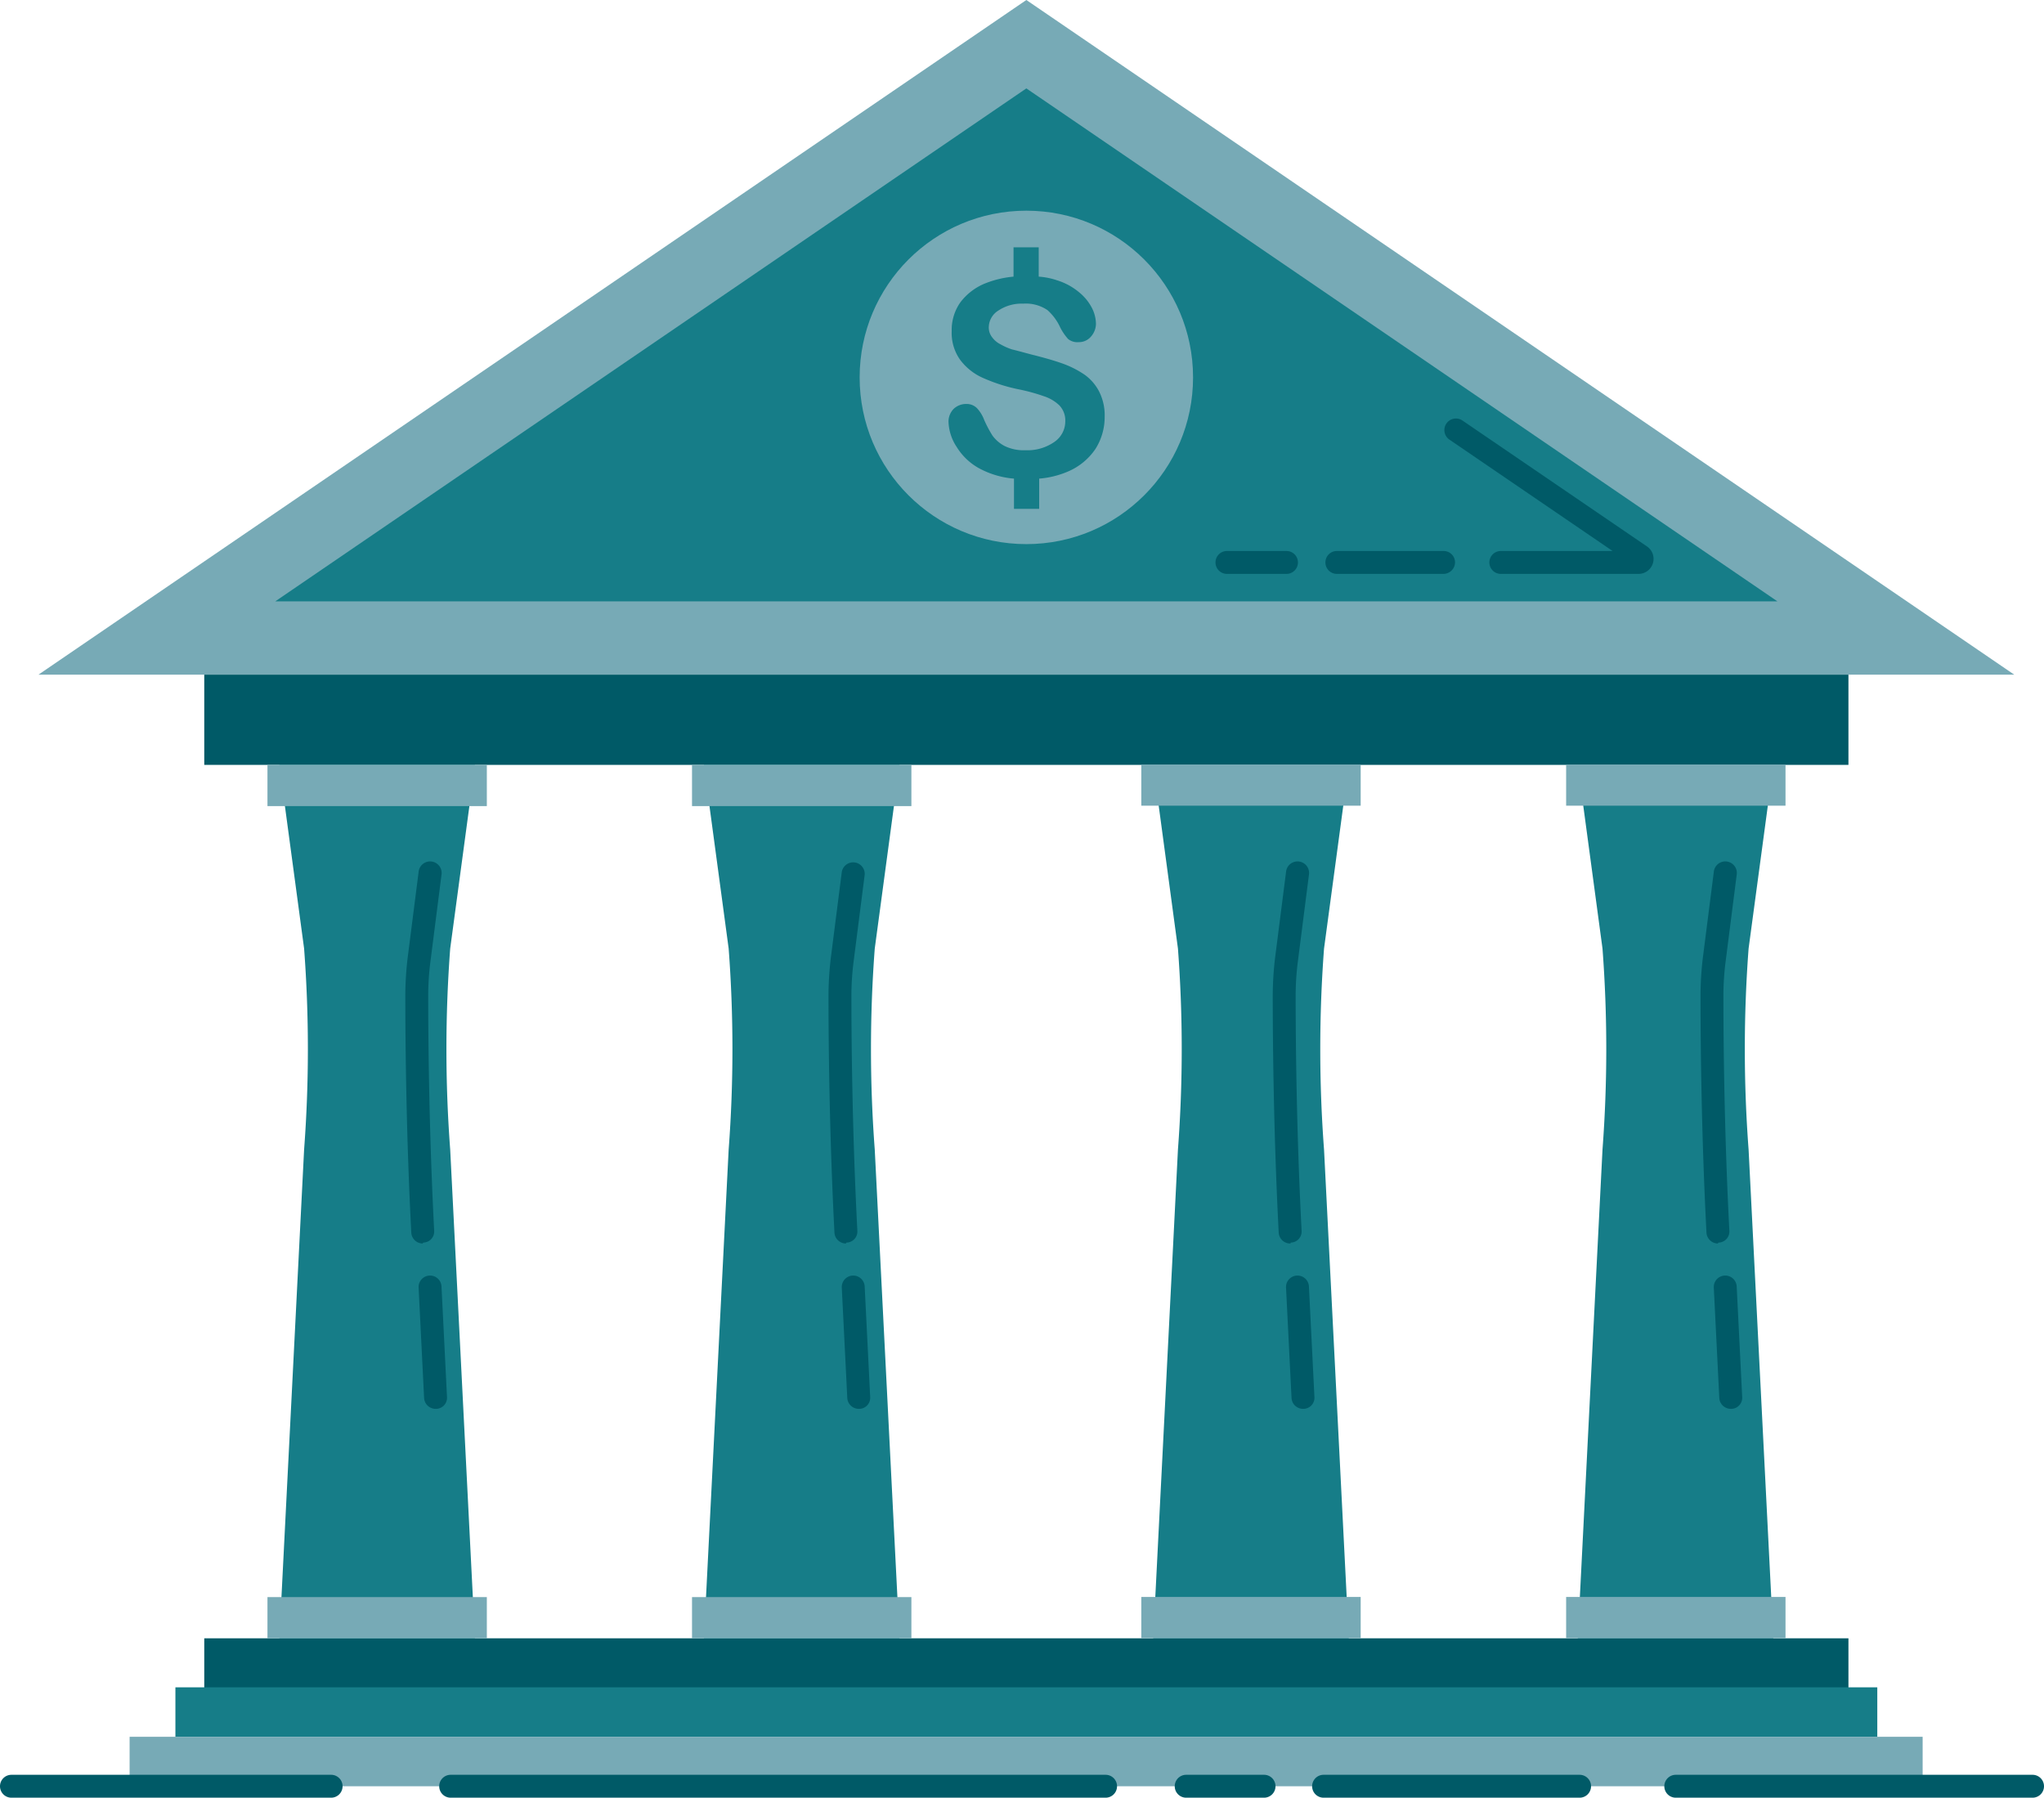 <svg id="Layer_1" data-name="Layer 1" xmlns="http://www.w3.org/2000/svg" viewBox="0 0 446.3 392.5"><defs><style>.cls-1{fill:#77aab6;}.cls-2{fill:#167d88;}.cls-3{fill:#005a67;}</style></defs><title>bank2</title><polygon class="cls-1" points="8.4 147.3 224.1 0 439.8 147.3 8.4 147.3"/><polygon class="cls-2" points="60.1 131.3 224.1 19.3 388.1 131.3 60.1 131.3"/><rect class="cls-3" x="44.6" y="147.3" width="359" height="19.7"/><rect class="cls-3" x="44.6" y="357.7" width="359" height="10.8"/><rect class="cls-2" x="38.3" y="368.4" width="371.6" height="10.8"/><rect class="cls-1" x="28.3" y="379.2" width="391.5" height="10.8"/><circle class="cls-1" cx="224.1" cy="82.4" r="36.4"/><path class="cls-2" d="M314.5,186.9a10.36,10.36,0,0,0-3.2-3.7,21.23,21.23,0,0,0-5-2.5c-2-.7-4.2-1.3-6.6-1.9-1.9-.5-3.3-.9-4.2-1.1a13.61,13.61,0,0,1-2.5-1.1,5.07,5.07,0,0,1-1.9-1.6,3.41,3.41,0,0,1-.7-2.2,4.35,4.35,0,0,1,2.1-3.6,9.07,9.07,0,0,1,5.4-1.5,8.4,8.4,0,0,1,5.3,1.4,11.39,11.39,0,0,1,2.8,3.8,11.79,11.79,0,0,0,1.7,2.5,3.17,3.17,0,0,0,2.3.7,3.42,3.42,0,0,0,2.7-1.2,4.3,4.3,0,0,0,1.1-2.8,7.91,7.91,0,0,0-.9-3.5,10.78,10.78,0,0,0-2.8-3.4,13.81,13.81,0,0,0-4.8-2.6,15.75,15.75,0,0,0-4-.8v-6.4h-5.5v6.4a22,22,0,0,0-6,1.4,12.79,12.79,0,0,0-5.6,4.2,10.44,10.44,0,0,0-1.9,6.3,10.13,10.13,0,0,0,1.8,6.2,12.52,12.52,0,0,0,5,4,37.72,37.72,0,0,0,7.8,2.5,40.56,40.56,0,0,1,5.5,1.5,8.77,8.77,0,0,1,3.4,2,4.75,4.75,0,0,1,1.3,3.5,5.43,5.43,0,0,1-2.4,4.5,10.24,10.24,0,0,1-6.3,1.8,9.45,9.45,0,0,1-4.5-.9,7.68,7.68,0,0,1-2.7-2.3,26.27,26.27,0,0,1-1.8-3.4,7.75,7.75,0,0,0-1.6-2.6,3.17,3.17,0,0,0-2.3-.9,3.93,3.93,0,0,0-2.8,1.1,4,4,0,0,0-1.1,2.7,10.55,10.55,0,0,0,1.8,5.6,13.24,13.24,0,0,0,4.8,4.6,19.37,19.37,0,0,0,7.7,2.3v6.6h5.5v-6.6a20,20,0,0,0,6.4-1.6,13.7,13.7,0,0,0,5.9-4.9,13,13,0,0,0,2-7A11.47,11.47,0,0,0,314.5,186.9Z" transform="translate(-74.5 -101.4)"/><path class="cls-2" d="M369,459.1H326.3l5.4-106.7a292.41,292.41,0,0,0,0-43.9l-5.4-40.1H369l-5.4,40.1a292.41,292.41,0,0,0,0,43.9Z" transform="translate(-74.5 -101.4)"/><path class="cls-2" d="M461.7,459.1H419l5.4-106.7a292.41,292.41,0,0,0,0-43.9L419,268.4h42.7l-5.4,40.1a292.41,292.41,0,0,0,0,43.9Z" transform="translate(-74.5 -101.4)"/><path class="cls-2" d="M228.2,459.1h42.7l-5.4-106.7a292.41,292.41,0,0,1,0-43.9l5.4-40.1H228.2l5.4,40.1a292.41,292.41,0,0,1,0,43.9Z" transform="translate(-74.5 -101.4)"/><path class="cls-2" d="M135.5,459.1h42.7l-5.4-106.7a292.41,292.41,0,0,1,0-43.9l5.4-40.1H135.5l5.4,40.1a292.41,292.41,0,0,1,0,43.9Z" transform="translate(-74.5 -101.4)"/><rect class="cls-1" x="58.4" y="167" width="47.9" height="9"/><rect class="cls-1" x="151.1" y="167" width="47.9" height="9"/><rect class="cls-1" x="341.96" y="166.91" width="47.9" height="9"/><rect class="cls-1" x="249.2" y="166.91" width="47.9" height="9"/><rect class="cls-1" x="58.4" y="348.7" width="47.9" height="9"/><rect class="cls-1" x="151.1" y="348.7" width="47.9" height="9"/><rect class="cls-1" x="341.96" y="348.67" width="47.9" height="9"/><rect class="cls-1" x="249.2" y="348.67" width="47.9" height="9"/><path class="cls-3" d="M432.2,226.7h-30a2.5,2.5,0,0,1,0-5h24.4L391,197.4a2.52,2.52,0,1,1,2.8-4.2l40.3,27.5a3.28,3.28,0,0,1-1.9,6Z" transform="translate(-74.5 -101.4)"/><path class="cls-3" d="M389.7,226.7H366.4a2.5,2.5,0,0,1,0-5h23.3a2.48,2.48,0,0,1,2.5,2.5A2.54,2.54,0,0,1,389.7,226.7Z" transform="translate(-74.5 -101.4)"/><path class="cls-3" d="M355.4,226.7h-13a2.5,2.5,0,0,1,0-5h13a2.5,2.5,0,0,1,0,5Z" transform="translate(-74.5 -101.4)"/><path class="cls-3" d="M449.6,372.9a2.52,2.52,0,0,1-2.5-2.4c-1.2-23.2-1.3-44-1.3-51.9a71.59,71.59,0,0,1,.5-8l2.4-18.8a2.52,2.52,0,1,1,5,.6l-2.4,18.8a59.69,59.69,0,0,0-.5,7.3c0,7.8.1,28.6,1.3,51.6a2.42,2.42,0,0,1-2.4,2.6Z" transform="translate(-74.5 -101.4)"/><path class="cls-3" d="M452.4,409a2.52,2.52,0,0,1-2.5-2.4l-1.2-24.1a2.5,2.5,0,1,1,5-.2l1.2,24.1a2.42,2.42,0,0,1-2.4,2.6Z" transform="translate(-74.5 -101.4)"/><path class="cls-3" d="M356.2,372.9a2.52,2.52,0,0,1-2.5-2.4c-1.2-23.2-1.3-44-1.3-51.9a71.59,71.59,0,0,1,.5-8l2.4-18.8a2.52,2.52,0,1,1,5,.6l-2.4,18.8a59.69,59.69,0,0,0-.5,7.3c0,7.8.1,28.5,1.3,51.6a2.42,2.42,0,0,1-2.4,2.6C356.3,372.9,356.3,372.9,356.2,372.9Z" transform="translate(-74.5 -101.4)"/><path class="cls-3" d="M359,409a2.52,2.52,0,0,1-2.5-2.4l-1.2-24.1a2.5,2.5,0,0,1,5-.2l1.2,24.1a2.42,2.42,0,0,1-2.4,2.6Z" transform="translate(-74.5 -101.4)"/><path class="cls-3" d="M259.2,372.9a2.52,2.52,0,0,1-2.5-2.4c-1.2-23.2-1.3-44-1.3-51.9a71.58,71.58,0,0,1,.5-8l2.4-18.8a2.52,2.52,0,0,1,5,.6l-2.4,18.8a59.69,59.69,0,0,0-.5,7.3c0,7.8.1,28.5,1.3,51.6a2.42,2.42,0,0,1-2.4,2.6Z" transform="translate(-74.5 -101.4)"/><path class="cls-3" d="M262,409a2.52,2.52,0,0,1-2.5-2.4l-1.2-24.1a2.5,2.5,0,0,1,5-.2l1.2,24.1a2.42,2.42,0,0,1-2.4,2.6Z" transform="translate(-74.5 -101.4)"/><path class="cls-3" d="M166.8,372.9a2.52,2.52,0,0,1-2.5-2.4c-1.2-23.2-1.3-44-1.3-51.9a71.58,71.58,0,0,1,.5-8l2.4-18.8a2.52,2.52,0,1,1,5,.6l-2.4,18.8a59.68,59.68,0,0,0-.5,7.3c0,7.8.1,28.5,1.3,51.6a2.42,2.42,0,0,1-2.4,2.6Z" transform="translate(-74.5 -101.4)"/><path class="cls-3" d="M169.6,409a2.52,2.52,0,0,1-2.5-2.4l-1.2-24.1a2.5,2.5,0,0,1,5-.2l1.2,24.1a2.42,2.42,0,0,1-2.4,2.6Z" transform="translate(-74.5 -101.4)"/><path class="cls-3" d="M146.8,493.9H77a2.5,2.5,0,0,1,0-5h69.8a2.5,2.5,0,1,1,0,5Z" transform="translate(-74.5 -101.4)"/><path class="cls-3" d="M315.9,493.9h-143a2.5,2.5,0,0,1,0-5h143a2.5,2.5,0,0,1,0,5Z" transform="translate(-74.5 -101.4)"/><path class="cls-3" d="M350.5,493.9h-17a2.5,2.5,0,0,1,0-5h17a2.5,2.5,0,0,1,0,5Z" transform="translate(-74.5 -101.4)"/><path class="cls-3" d="M419.4,493.9H363.5a2.5,2.5,0,0,1,0-5h55.9a2.5,2.5,0,0,1,0,5Z" transform="translate(-74.5 -101.4)"/><path class="cls-3" d="M518.3,493.9H440.4a2.5,2.5,0,0,1,0-5h77.9a2.5,2.5,0,0,1,0,5Z" transform="translate(-74.5 -101.4)"/></svg>